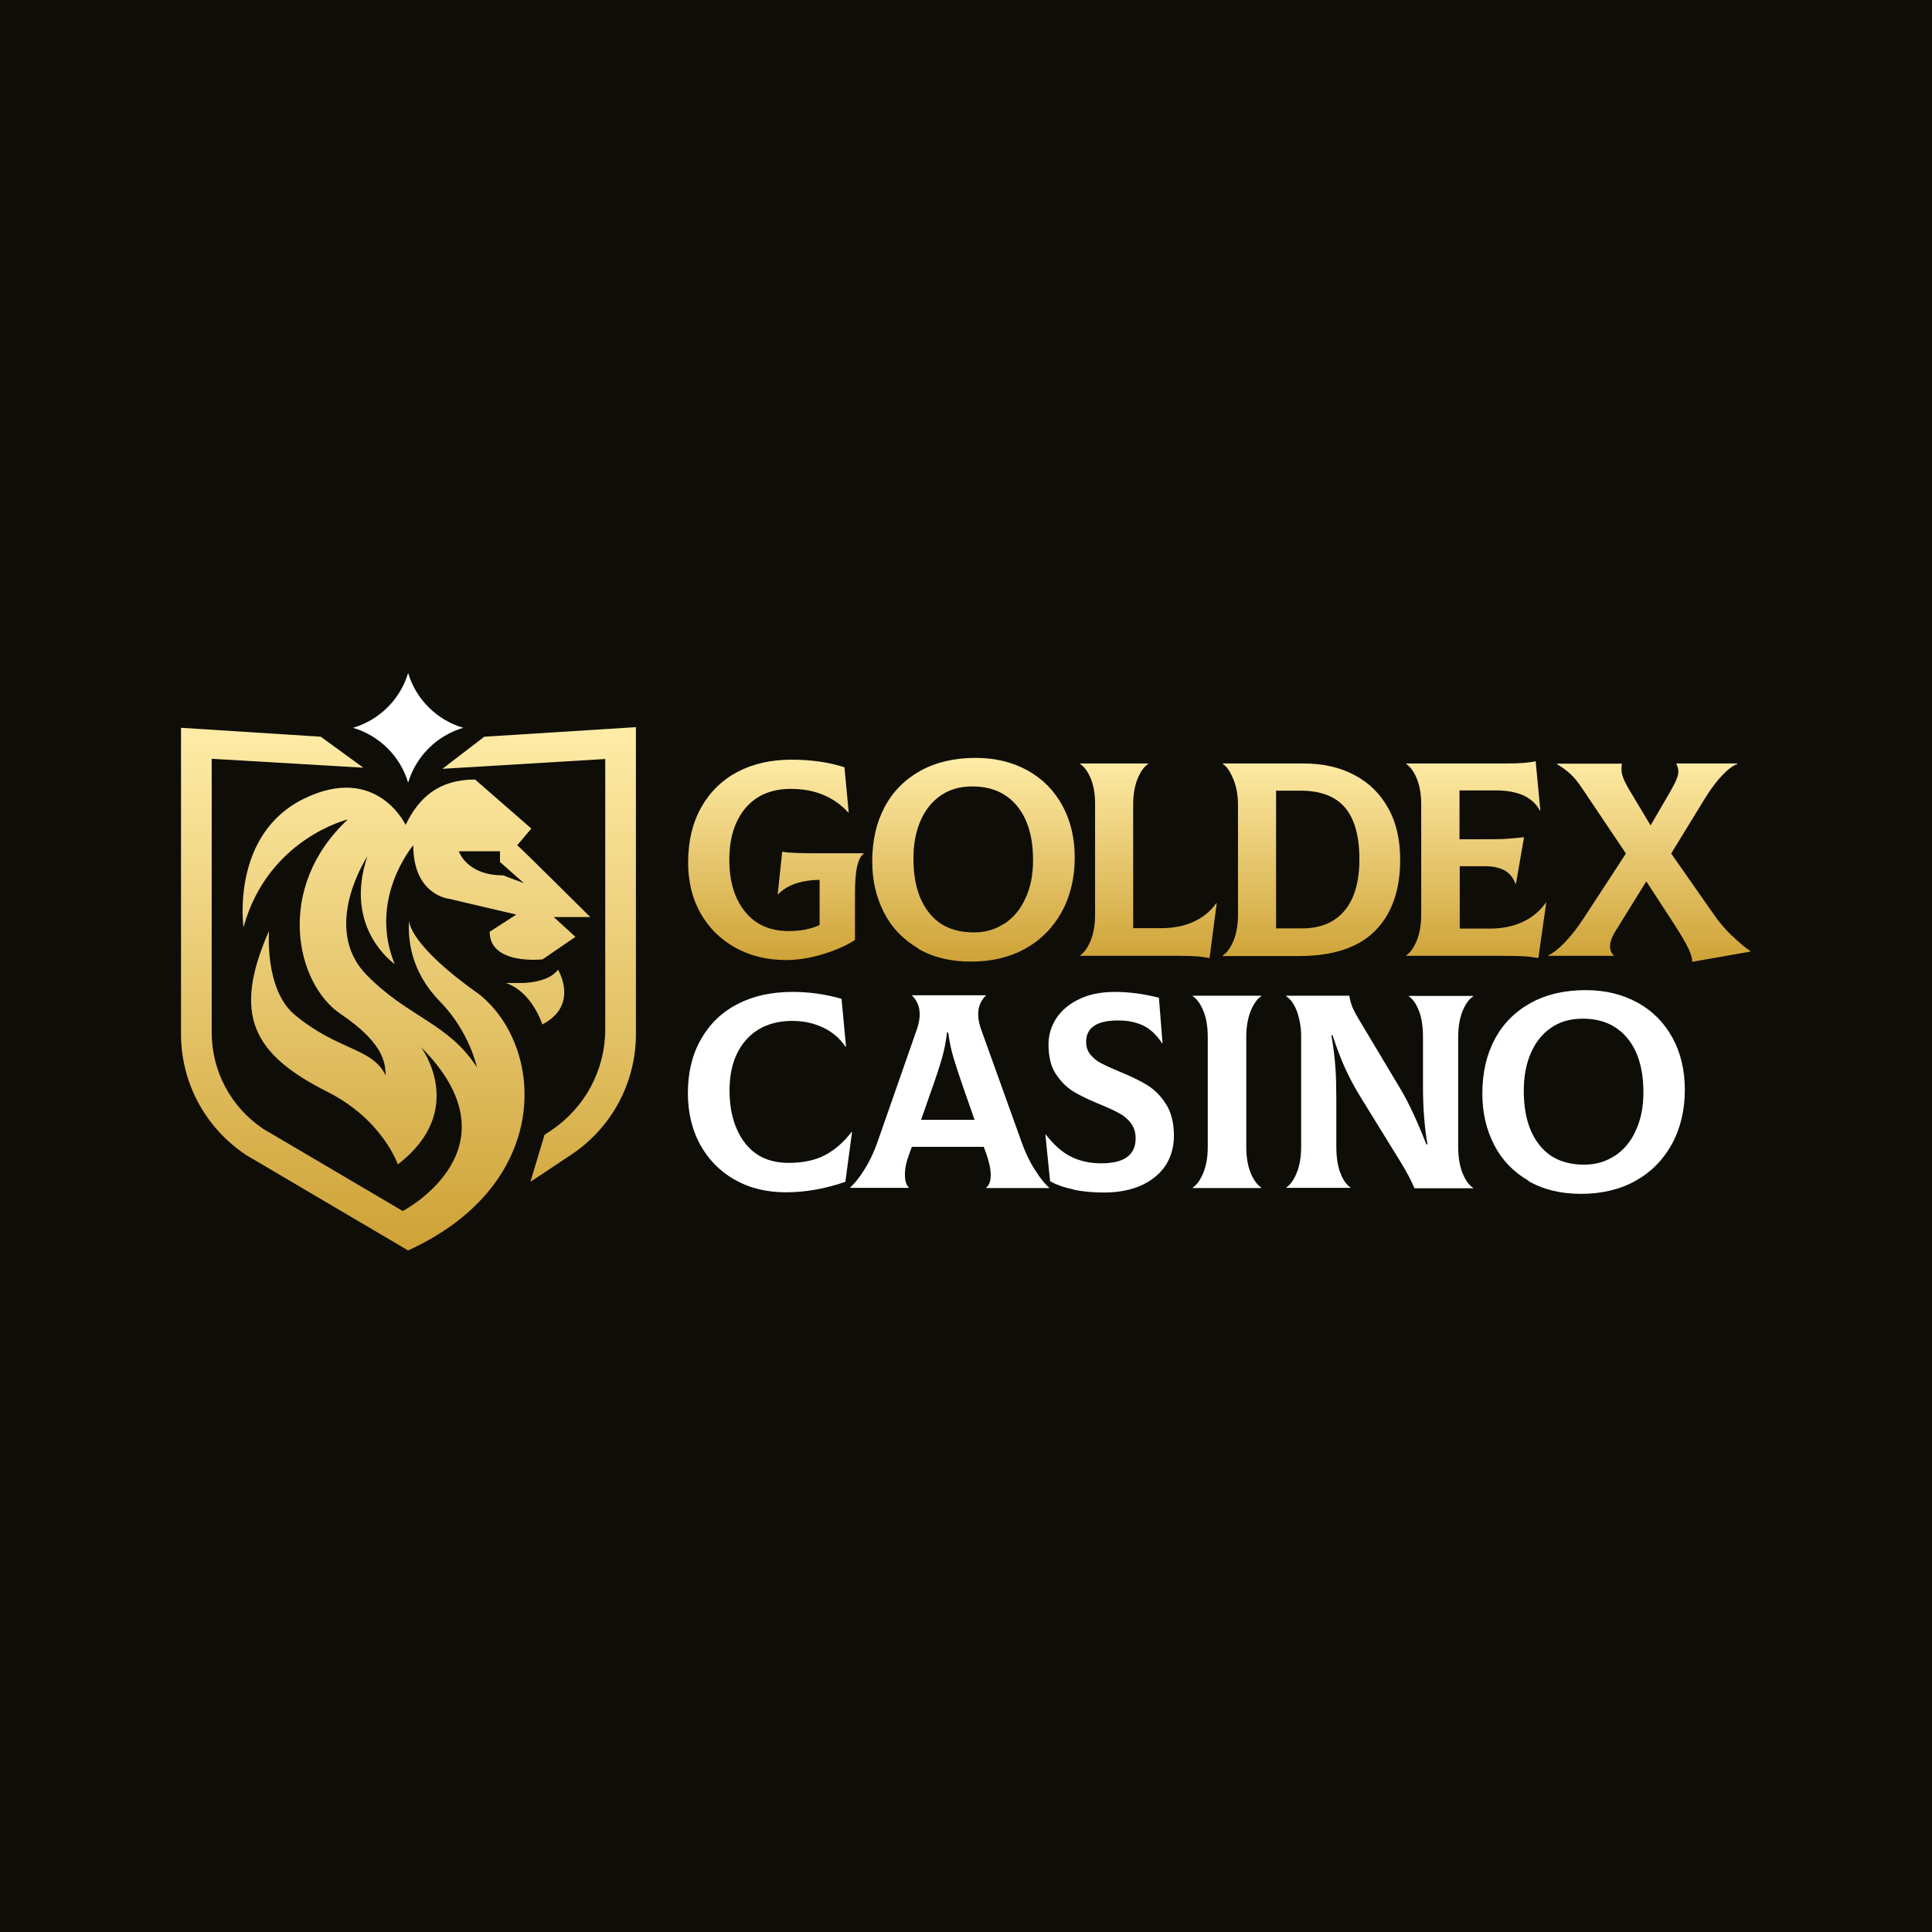 <svg xmlns="http://www.w3.org/2000/svg" width="72" height="72" viewBox="0 0 72 72" fill="none"><rect x="0" y="0" width="72" height="72" fill="#0f0d08"/>
  
  
<g transform="translate(6 24.947) scale(0.789)"><g clip-path="url(#clip0_4410_205785)">
    <path d="M33.213 8.664V8.685C33.065 8.78 32.959 8.98 32.885 9.285C32.811 9.591 32.779 10.033 32.779 10.622V12.78C32.345 13.065 31.816 13.286 31.213 13.465C30.61 13.644 30.039 13.728 29.521 13.728C28.621 13.728 27.817 13.528 27.119 13.138C26.421 12.749 25.871 12.201 25.479 11.507C25.088 10.812 24.898 10.012 24.898 9.117C24.898 8.127 25.099 7.264 25.511 6.527C25.924 5.79 26.495 5.232 27.225 4.843C27.965 4.453 28.812 4.264 29.785 4.264C30.695 4.264 31.531 4.379 32.282 4.622L32.483 6.759H32.462C31.785 6.022 30.886 5.643 29.753 5.643C28.844 5.643 28.135 5.938 27.616 6.538C27.109 7.138 26.844 7.948 26.844 8.991C26.844 10.033 27.098 10.843 27.595 11.454C28.093 12.065 28.78 12.359 29.658 12.359C30.208 12.359 30.695 12.265 31.108 12.075V9.938C30.219 9.959 29.574 10.18 29.15 10.622H29.129L29.341 8.612C29.627 8.664 30.166 8.685 30.949 8.685H33.234L33.213 8.664ZM35.773 13.181C35.064 12.77 34.525 12.212 34.154 11.496C33.784 10.78 33.594 9.97 33.594 9.075C33.594 8.096 33.784 7.243 34.176 6.506C34.567 5.769 35.128 5.201 35.868 4.79C36.609 4.379 37.477 4.179 38.471 4.179C39.402 4.179 40.217 4.379 40.925 4.769C41.634 5.159 42.184 5.716 42.576 6.432C42.967 7.148 43.158 7.969 43.158 8.896C43.158 9.822 42.957 10.707 42.544 11.454C42.131 12.201 41.56 12.78 40.82 13.191C40.079 13.602 39.222 13.802 38.259 13.802C37.297 13.802 36.471 13.602 35.763 13.191L35.773 13.181ZM39.836 12.012C40.259 11.728 40.597 11.338 40.83 10.812C41.074 10.296 41.19 9.696 41.19 9.012C41.19 7.917 40.936 7.053 40.428 6.443C39.92 5.832 39.222 5.527 38.323 5.527C37.752 5.527 37.254 5.664 36.842 5.948C36.419 6.232 36.101 6.632 35.879 7.138C35.657 7.643 35.54 8.243 35.54 8.927C35.54 10.022 35.784 10.875 36.281 11.496C36.768 12.117 37.477 12.422 38.397 12.422C38.936 12.422 39.413 12.286 39.836 12.001V12.012ZM48.871 13.549C48.67 13.538 48.395 13.528 48.077 13.528H43.412V13.507C43.602 13.38 43.771 13.149 43.909 12.812C44.046 12.486 44.12 12.065 44.12 11.57V6.348C44.12 5.864 44.046 5.464 43.909 5.137C43.771 4.811 43.602 4.59 43.412 4.464V4.443H46.628V4.464C46.437 4.59 46.268 4.822 46.13 5.159C45.993 5.485 45.919 5.906 45.919 6.401V12.223H47.22C47.802 12.223 48.31 12.128 48.754 11.928C49.199 11.728 49.569 11.433 49.844 11.043H49.865L49.526 13.633C49.294 13.591 49.072 13.559 48.86 13.549H48.871ZM50.161 13.507C50.352 13.38 50.521 13.149 50.658 12.812C50.796 12.486 50.87 12.065 50.87 11.57V6.401C50.87 5.948 50.796 5.537 50.648 5.18C50.5 4.822 50.341 4.579 50.151 4.464V4.443H53.959C54.88 4.443 55.684 4.622 56.371 4.99C57.059 5.348 57.588 5.874 57.969 6.559C58.35 7.243 58.53 8.054 58.53 8.991C58.53 10.443 58.128 11.57 57.334 12.359C56.541 13.149 55.345 13.538 53.748 13.538H50.14V13.517L50.161 13.507ZM53.896 12.233C54.774 12.233 55.44 11.949 55.906 11.391C56.371 10.833 56.604 10.022 56.604 8.969C56.604 7.864 56.371 7.043 55.916 6.517C55.462 5.99 54.763 5.727 53.822 5.727H52.669V12.233H53.896ZM65.427 11.033L65.057 13.633C64.814 13.591 64.581 13.559 64.359 13.549C64.137 13.538 63.83 13.528 63.46 13.528H58.815V13.507C59.006 13.38 59.175 13.149 59.312 12.812C59.45 12.486 59.524 12.065 59.524 11.57V6.401C59.524 5.895 59.45 5.474 59.312 5.148C59.175 4.822 59.006 4.59 58.815 4.464V4.443H63.534C64.158 4.443 64.623 4.411 64.93 4.337L65.152 6.674H65.131C64.973 6.369 64.719 6.127 64.37 5.959C64.02 5.801 63.587 5.716 63.068 5.716H61.333V8.022H62.328C62.878 8.022 63.29 8.022 63.555 8.001C63.819 7.98 64.094 7.959 64.38 7.927L63.999 10.127H63.978C63.872 9.843 63.703 9.633 63.47 9.496C63.237 9.37 62.931 9.296 62.55 9.296H61.344V12.243H62.772C63.354 12.243 63.862 12.138 64.317 11.928C64.772 11.717 65.131 11.412 65.417 11.012H65.438L65.427 11.033ZM74.198 12.57C74.526 12.886 74.811 13.138 75.076 13.307V13.328L72.325 13.812C72.325 13.633 72.262 13.412 72.124 13.138C71.987 12.865 71.775 12.507 71.5 12.075L70.156 10.012L68.707 12.349C68.527 12.633 68.443 12.886 68.443 13.096C68.443 13.275 68.506 13.402 68.623 13.507V13.528H65.523V13.507C65.755 13.402 66.009 13.201 66.306 12.896C66.602 12.591 66.877 12.233 67.152 11.822L69.194 8.696L67.12 5.611C66.94 5.337 66.76 5.116 66.581 4.948C66.401 4.78 66.189 4.622 65.935 4.474V4.453H69.003V4.474C68.982 4.579 68.982 4.653 68.982 4.695C68.982 4.843 69.014 5.001 69.077 5.148C69.141 5.306 69.236 5.495 69.363 5.706L70.358 7.369L71.288 5.769C71.415 5.537 71.521 5.348 71.574 5.211C71.638 5.074 71.669 4.937 71.669 4.822C71.669 4.706 71.638 4.579 71.574 4.464V4.443H74.462V4.464C74.251 4.537 74.018 4.716 73.754 4.99C73.489 5.264 73.225 5.611 72.95 6.053L71.331 8.696L73.267 11.464C73.552 11.886 73.859 12.254 74.187 12.57H74.198Z" fill="url(#paint0_linear_4410_205785)"/>
    <path d="M22.432 2.737V17.223C22.432 19.518 21.29 21.655 19.364 22.929L17.449 24.203L18.116 21.981L18.433 21.771C20.031 20.697 20.983 18.918 20.983 16.991V4.232L13.292 4.695L15.27 3.179L22.443 2.727L22.432 2.737ZM17.026 14.812H16.286C17.534 15.223 18.01 16.77 18.01 16.77C19.777 15.854 18.751 14.181 18.751 14.181C18.296 14.823 17.026 14.812 17.026 14.812ZM11.673 27.445L4.024 22.939C2.088 21.655 0.945 19.518 0.945 17.223V2.758L7.547 3.179L9.557 4.643L2.395 4.221V17.149C2.395 18.981 3.305 20.686 4.839 21.708L11.419 25.582C11.599 25.487 16.994 22.56 12.276 17.834C12.276 17.834 14.529 20.813 11.186 23.381C11.186 23.381 10.477 21.276 7.875 19.96C4.341 18.181 3.347 16.328 5.103 12.349C5.103 12.349 4.881 15.107 6.309 16.307C8.362 18.023 9.98 17.855 10.615 19.181C10.573 18.749 10.7 17.77 8.488 16.276C6.373 14.865 5.346 10.327 8.827 7.085C8.827 7.085 5.05 7.99 3.897 12.18C3.897 12.18 3.273 7.769 6.796 6.085C10.202 4.453 11.556 7.348 11.556 7.348L11.578 7.295C12.191 6.053 13.122 5.201 14.836 5.201L17.492 7.517L16.825 8.306C16.952 8.39 20.274 11.696 20.274 11.696H18.55L19.576 12.633L18.021 13.696C18.021 13.696 15.524 13.98 15.524 12.391L16.783 11.58L13.598 10.833C13.598 10.833 11.916 10.664 11.916 8.306C11.916 8.306 9.769 10.822 11.038 13.917C11.038 13.917 8.594 12.254 9.747 8.833C9.747 8.833 7.526 12.191 9.705 14.423C11.673 16.444 13.546 16.675 14.921 18.791C14.921 18.791 14.582 17.128 13.186 15.696C11.789 14.275 11.662 12.759 11.715 11.854C11.715 11.938 11.747 13.033 15.048 15.36C18.126 17.844 18.518 24.287 11.715 27.424L11.673 27.445ZM14.064 8.58C14.064 8.58 14.413 9.727 16.159 9.727L17.142 10.096L16.011 9.096V8.59H14.064V8.58Z" fill="url(#paint1_linear_4410_205785)"/>
    <path d="M27.066 24.087C26.368 23.676 25.828 23.118 25.447 22.413C25.067 21.697 24.887 20.897 24.887 20.013C24.887 19.044 25.088 18.202 25.5 17.476C25.913 16.749 26.484 16.191 27.225 15.812C27.965 15.423 28.833 15.233 29.827 15.233C30.621 15.233 31.393 15.339 32.144 15.56L32.356 17.823H32.335C32.07 17.434 31.721 17.128 31.277 16.918C30.832 16.707 30.346 16.602 29.827 16.602C28.907 16.602 28.177 16.897 27.648 17.486C27.119 18.076 26.854 18.876 26.854 19.887C26.854 20.897 27.098 21.739 27.584 22.371C28.071 23.003 28.759 23.308 29.658 23.308C30.335 23.308 30.906 23.182 31.372 22.939C31.837 22.687 32.25 22.329 32.62 21.845H32.641L32.324 24.203C31.383 24.529 30.441 24.698 29.52 24.698C28.6 24.698 27.775 24.497 27.077 24.087H27.066ZM41.285 23.645C41.528 24.034 41.75 24.308 41.951 24.477V24.497H38.978V24.477C39.116 24.371 39.19 24.171 39.19 23.876C39.19 23.592 39.116 23.266 38.978 22.866L38.862 22.55H35.466L35.35 22.866C35.212 23.224 35.138 23.55 35.138 23.855C35.138 24.161 35.202 24.361 35.318 24.466V24.487H32.557V24.466C32.758 24.287 32.98 24.013 33.223 23.624C33.467 23.245 33.668 22.813 33.837 22.339L35.72 16.949C35.794 16.718 35.836 16.497 35.836 16.307C35.836 16.118 35.805 15.928 35.731 15.77C35.657 15.612 35.572 15.496 35.477 15.412V15.391H38.957V15.412C38.862 15.496 38.778 15.623 38.703 15.77C38.629 15.928 38.598 16.097 38.598 16.297C38.598 16.497 38.64 16.707 38.714 16.939L40.65 22.329C40.819 22.803 41.02 23.234 41.264 23.613L41.285 23.645ZM36.873 18.413C36.757 18.813 36.598 19.297 36.387 19.887L35.9 21.276H38.428L37.942 19.887C37.72 19.255 37.561 18.76 37.444 18.381C37.328 18.002 37.243 17.591 37.18 17.149H37.127C37.074 17.591 36.99 18.013 36.873 18.413ZM43.094 24.561C42.639 24.466 42.279 24.34 41.994 24.171L41.772 21.971H41.793C42.163 22.445 42.554 22.803 42.978 23.013C43.401 23.224 43.877 23.329 44.406 23.329C45.495 23.329 46.035 22.939 46.035 22.15C46.035 21.866 45.961 21.634 45.813 21.434C45.665 21.234 45.474 21.076 45.252 20.96C45.03 20.834 44.723 20.697 44.342 20.539C43.824 20.329 43.411 20.129 43.083 19.929C42.766 19.729 42.491 19.455 42.258 19.097C42.025 18.739 41.92 18.276 41.92 17.707C41.92 17.265 42.047 16.855 42.29 16.476C42.544 16.097 42.904 15.791 43.38 15.57C43.856 15.339 44.416 15.233 45.072 15.233C45.728 15.233 46.426 15.328 47.135 15.507L47.305 17.655H47.283C47.019 17.255 46.712 16.97 46.374 16.812C46.025 16.654 45.644 16.581 45.21 16.581C44.205 16.581 43.697 16.918 43.697 17.591C43.697 17.823 43.761 18.023 43.898 18.192C44.035 18.36 44.205 18.497 44.406 18.602C44.607 18.707 44.903 18.844 45.284 19.002C45.824 19.223 46.257 19.434 46.596 19.644C46.934 19.855 47.23 20.15 47.474 20.539C47.717 20.918 47.844 21.424 47.844 22.034C47.844 22.539 47.717 22.992 47.474 23.392C47.22 23.792 46.85 24.108 46.352 24.35C45.855 24.582 45.252 24.708 44.543 24.708C44.025 24.708 43.538 24.666 43.094 24.571V24.561ZM48.733 24.477C48.923 24.35 49.093 24.119 49.23 23.782C49.368 23.455 49.442 23.034 49.442 22.539V17.37C49.442 16.865 49.368 16.444 49.23 16.118C49.093 15.791 48.923 15.56 48.733 15.433V15.412H51.97V15.433C51.78 15.56 51.61 15.791 51.473 16.128C51.335 16.465 51.261 16.876 51.261 17.37V22.539C51.261 23.045 51.335 23.466 51.473 23.792C51.61 24.119 51.78 24.35 51.97 24.477V24.497H48.733V24.477ZM53.145 24.477C53.335 24.35 53.504 24.119 53.642 23.782C53.779 23.455 53.853 23.034 53.853 22.539V17.307C53.853 16.928 53.79 16.56 53.673 16.202C53.547 15.844 53.377 15.591 53.145 15.433V15.412H56.128C56.149 15.56 56.191 15.728 56.255 15.907C56.329 16.086 56.456 16.339 56.667 16.676L58.561 19.844C58.931 20.465 59.334 21.329 59.767 22.434H59.82C59.683 21.645 59.608 20.739 59.608 19.739V17.381C59.608 16.876 59.545 16.454 59.418 16.128C59.291 15.802 59.133 15.57 58.942 15.444V15.423H61.978V15.444C61.788 15.57 61.619 15.791 61.481 16.128C61.344 16.465 61.27 16.876 61.27 17.381V22.55C61.27 23.045 61.344 23.466 61.481 23.803C61.619 24.14 61.788 24.371 61.978 24.487V24.508H59.206C59.048 24.129 58.826 23.718 58.551 23.266L56.699 20.265C56.392 19.771 56.139 19.297 55.937 18.855C55.736 18.413 55.535 17.886 55.334 17.276H55.282C55.377 17.844 55.44 18.349 55.472 18.802C55.504 19.255 55.514 19.76 55.514 20.308V22.529C55.514 23.034 55.578 23.455 55.705 23.782C55.832 24.119 55.99 24.34 56.181 24.466V24.487H53.145V24.466V24.477ZM64.591 24.15C63.883 23.739 63.343 23.182 62.973 22.466C62.602 21.75 62.412 20.939 62.412 20.044C62.412 19.065 62.602 18.213 62.994 17.476C63.385 16.739 63.946 16.17 64.687 15.76C65.427 15.349 66.295 15.149 67.289 15.149C68.22 15.149 69.035 15.349 69.744 15.739C70.453 16.128 71.003 16.686 71.394 17.402C71.785 18.118 71.976 18.939 71.976 19.865C71.976 20.792 71.775 21.676 71.362 22.424C70.95 23.171 70.378 23.75 69.638 24.161C68.897 24.571 68.04 24.771 67.078 24.771C66.115 24.771 65.29 24.571 64.581 24.161L64.591 24.15ZM68.665 22.982C69.088 22.697 69.426 22.308 69.659 21.781C69.902 21.266 70.019 20.666 70.019 19.981C70.019 18.886 69.765 18.023 69.257 17.413C68.749 16.802 68.051 16.497 67.152 16.497C66.58 16.497 66.083 16.634 65.671 16.918C65.247 17.202 64.93 17.602 64.708 18.107C64.486 18.613 64.369 19.213 64.369 19.897C64.369 20.992 64.613 21.845 65.11 22.466C65.597 23.087 66.305 23.392 67.226 23.392C67.765 23.392 68.241 23.255 68.665 22.971V22.982ZM11.673 0.168C11.303 1.411 10.319 2.39 9.07 2.758C10.319 3.127 11.303 4.106 11.673 5.348C12.043 4.106 13.027 3.127 14.275 2.758C13.027 2.39 12.043 1.411 11.673 0.168Z" fill="white"/>
  </g><defs>
    <linearGradient id="paint0_linear_4410_205785" x1="49.987" y1="13.812" x2="49.987" y2="4.179" gradientUnits="userSpaceOnUse">
      <stop stop-color="#CEA236"/>
      <stop offset="1" stop-color="#FFECA7"/>
    </linearGradient>
    <linearGradient id="paint1_linear_4410_205785" x1="11.694" y1="27.445" x2="11.694" y2="2.727" gradientUnits="userSpaceOnUse">
      <stop stop-color="#CEA236"/>
      <stop offset="1" stop-color="#FFECA7"/>
    </linearGradient>
    <clipPath id="clip0_4410_205785">
      <rect width="76" height="28" fill="white"/>
    </clipPath>
  </defs></g></svg>